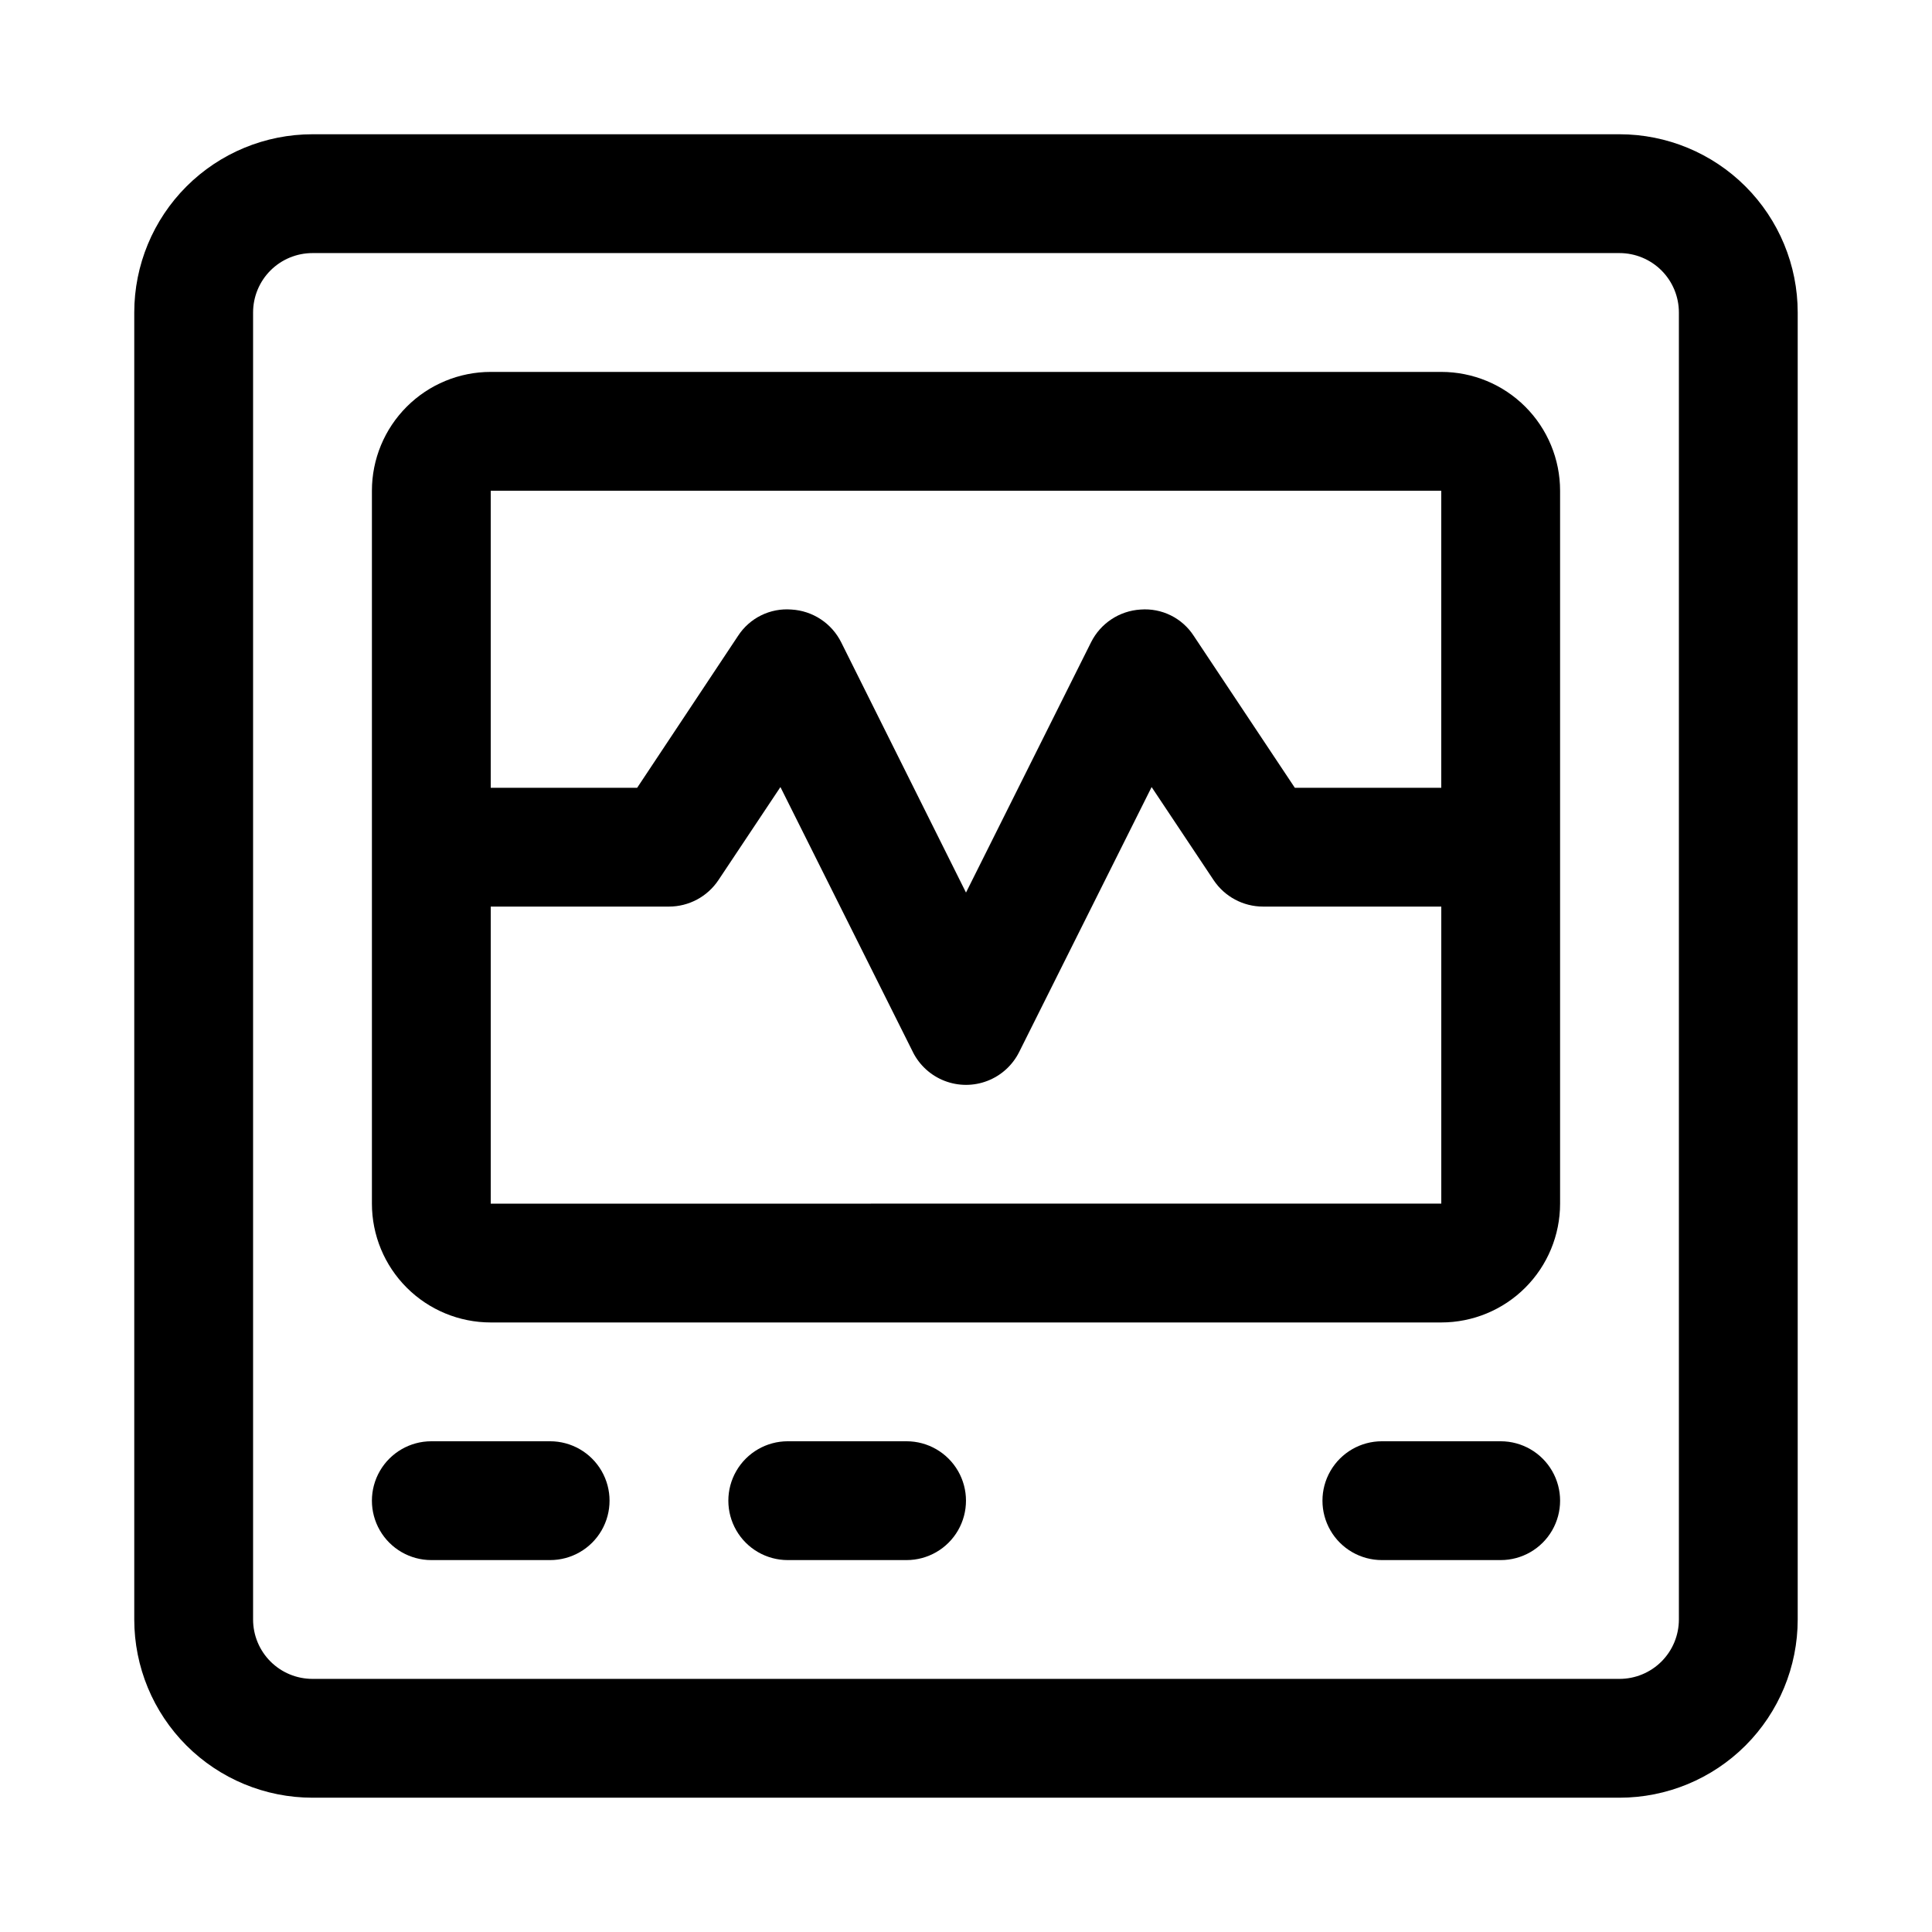 <?xml version="1.0" encoding="UTF-8"?>
<!-- Uploaded to: ICON Repo, www.svgrepo.com, Generator: ICON Repo Mixer Tools -->
<svg fill="#000000" width="800px" height="800px" version="1.1" viewBox="144 144 512 512" xmlns="http://www.w3.org/2000/svg">
 <g>
  <path d="m573.18 179.58h-346.37c-12.523 0-24.539 4.977-33.398 13.832-8.855 8.859-13.832 20.875-13.832 33.398v346.37c0 12.527 4.977 24.539 13.832 33.398 8.859 8.855 20.875 13.832 33.398 13.832h346.37c12.527 0 24.539-4.977 33.398-13.832 8.855-8.859 13.832-20.871 13.832-33.398v-346.37c0-12.523-4.977-24.539-13.832-33.398-8.859-8.855-20.871-13.832-33.398-13.832zm15.742 393.6c0 4.176-1.656 8.18-4.609 11.133s-6.957 4.609-11.133 4.609h-346.37c-4.176 0-8.18-1.656-11.133-4.609-2.949-2.953-4.609-6.957-4.609-11.133v-346.37c0-4.176 1.66-8.18 4.609-11.133 2.953-2.949 6.957-4.609 11.133-4.609h346.37c4.176 0 8.18 1.66 11.133 4.609 2.953 2.953 4.609 6.957 4.609 11.133z"/>
  <path d="m525.95 242.56h-251.9c-8.352 0-16.359 3.316-22.266 9.223s-9.223 13.914-9.223 22.266v188.93c0 8.348 3.316 16.359 9.223 22.262 5.906 5.906 13.914 9.223 22.266 9.223h251.9c8.352 0 16.363-3.316 22.266-9.223 5.906-5.902 9.223-13.914 9.223-22.262v-188.93c0-8.352-3.316-16.359-9.223-22.266-5.902-5.906-13.914-9.223-22.266-9.223zm0 31.488v78.719h-38.809l-26.766-40.227c-1.5-2.332-3.606-4.215-6.094-5.449-2.484-1.234-5.258-1.77-8.027-1.555-5.606 0.344-10.602 3.648-13.113 8.676l-33.141 66.328-33.062-66.297c-1.238-2.484-3.106-4.598-5.418-6.125-2.316-1.531-4.992-2.422-7.762-2.582-2.769-0.223-5.551 0.305-8.047 1.535-2.492 1.227-4.609 3.106-6.121 5.438l-26.734 40.258h-38.809v-78.719zm-251.9 188.93v-78.723h47.23c5.266 0 10.18-2.629 13.102-7.004l16.438-24.672 35.094 70.203h-0.004c1.75 3.512 4.75 6.242 8.406 7.656 3.66 1.418 7.715 1.418 11.371 0 3.66-1.414 6.656-4.144 8.406-7.656l35.094-70.203 16.438 24.672c2.918 4.375 7.836 7.004 13.098 7.004h47.23v78.719z"/>
  <path d="m289.79 525.95h-31.488c-5.625 0-10.82 3.004-13.633 7.875-2.812 4.871-2.812 10.871 0 15.742s8.008 7.871 13.633 7.871h31.488c5.625 0 10.824-3 13.637-7.871s2.812-10.871 0-15.742c-2.812-4.871-8.012-7.875-13.637-7.875z"/>
  <path d="m384.25 525.95h-31.488c-5.625 0-10.82 3.004-13.633 7.875-2.812 4.871-2.812 10.871 0 15.742s8.008 7.871 13.633 7.871h31.488c5.625 0 10.824-3 13.637-7.871s2.812-10.871 0-15.742c-2.812-4.871-8.012-7.875-13.637-7.875z"/>
  <path d="m541.7 525.95h-31.488c-5.625 0-10.824 3.004-13.637 7.875-2.812 4.871-2.812 10.871 0 15.742s8.012 7.871 13.637 7.871h31.488c5.625 0 10.82-3 13.633-7.871s2.812-10.871 0-15.742c-2.812-4.871-8.008-7.875-13.633-7.875z"/>
 </g>
</svg>